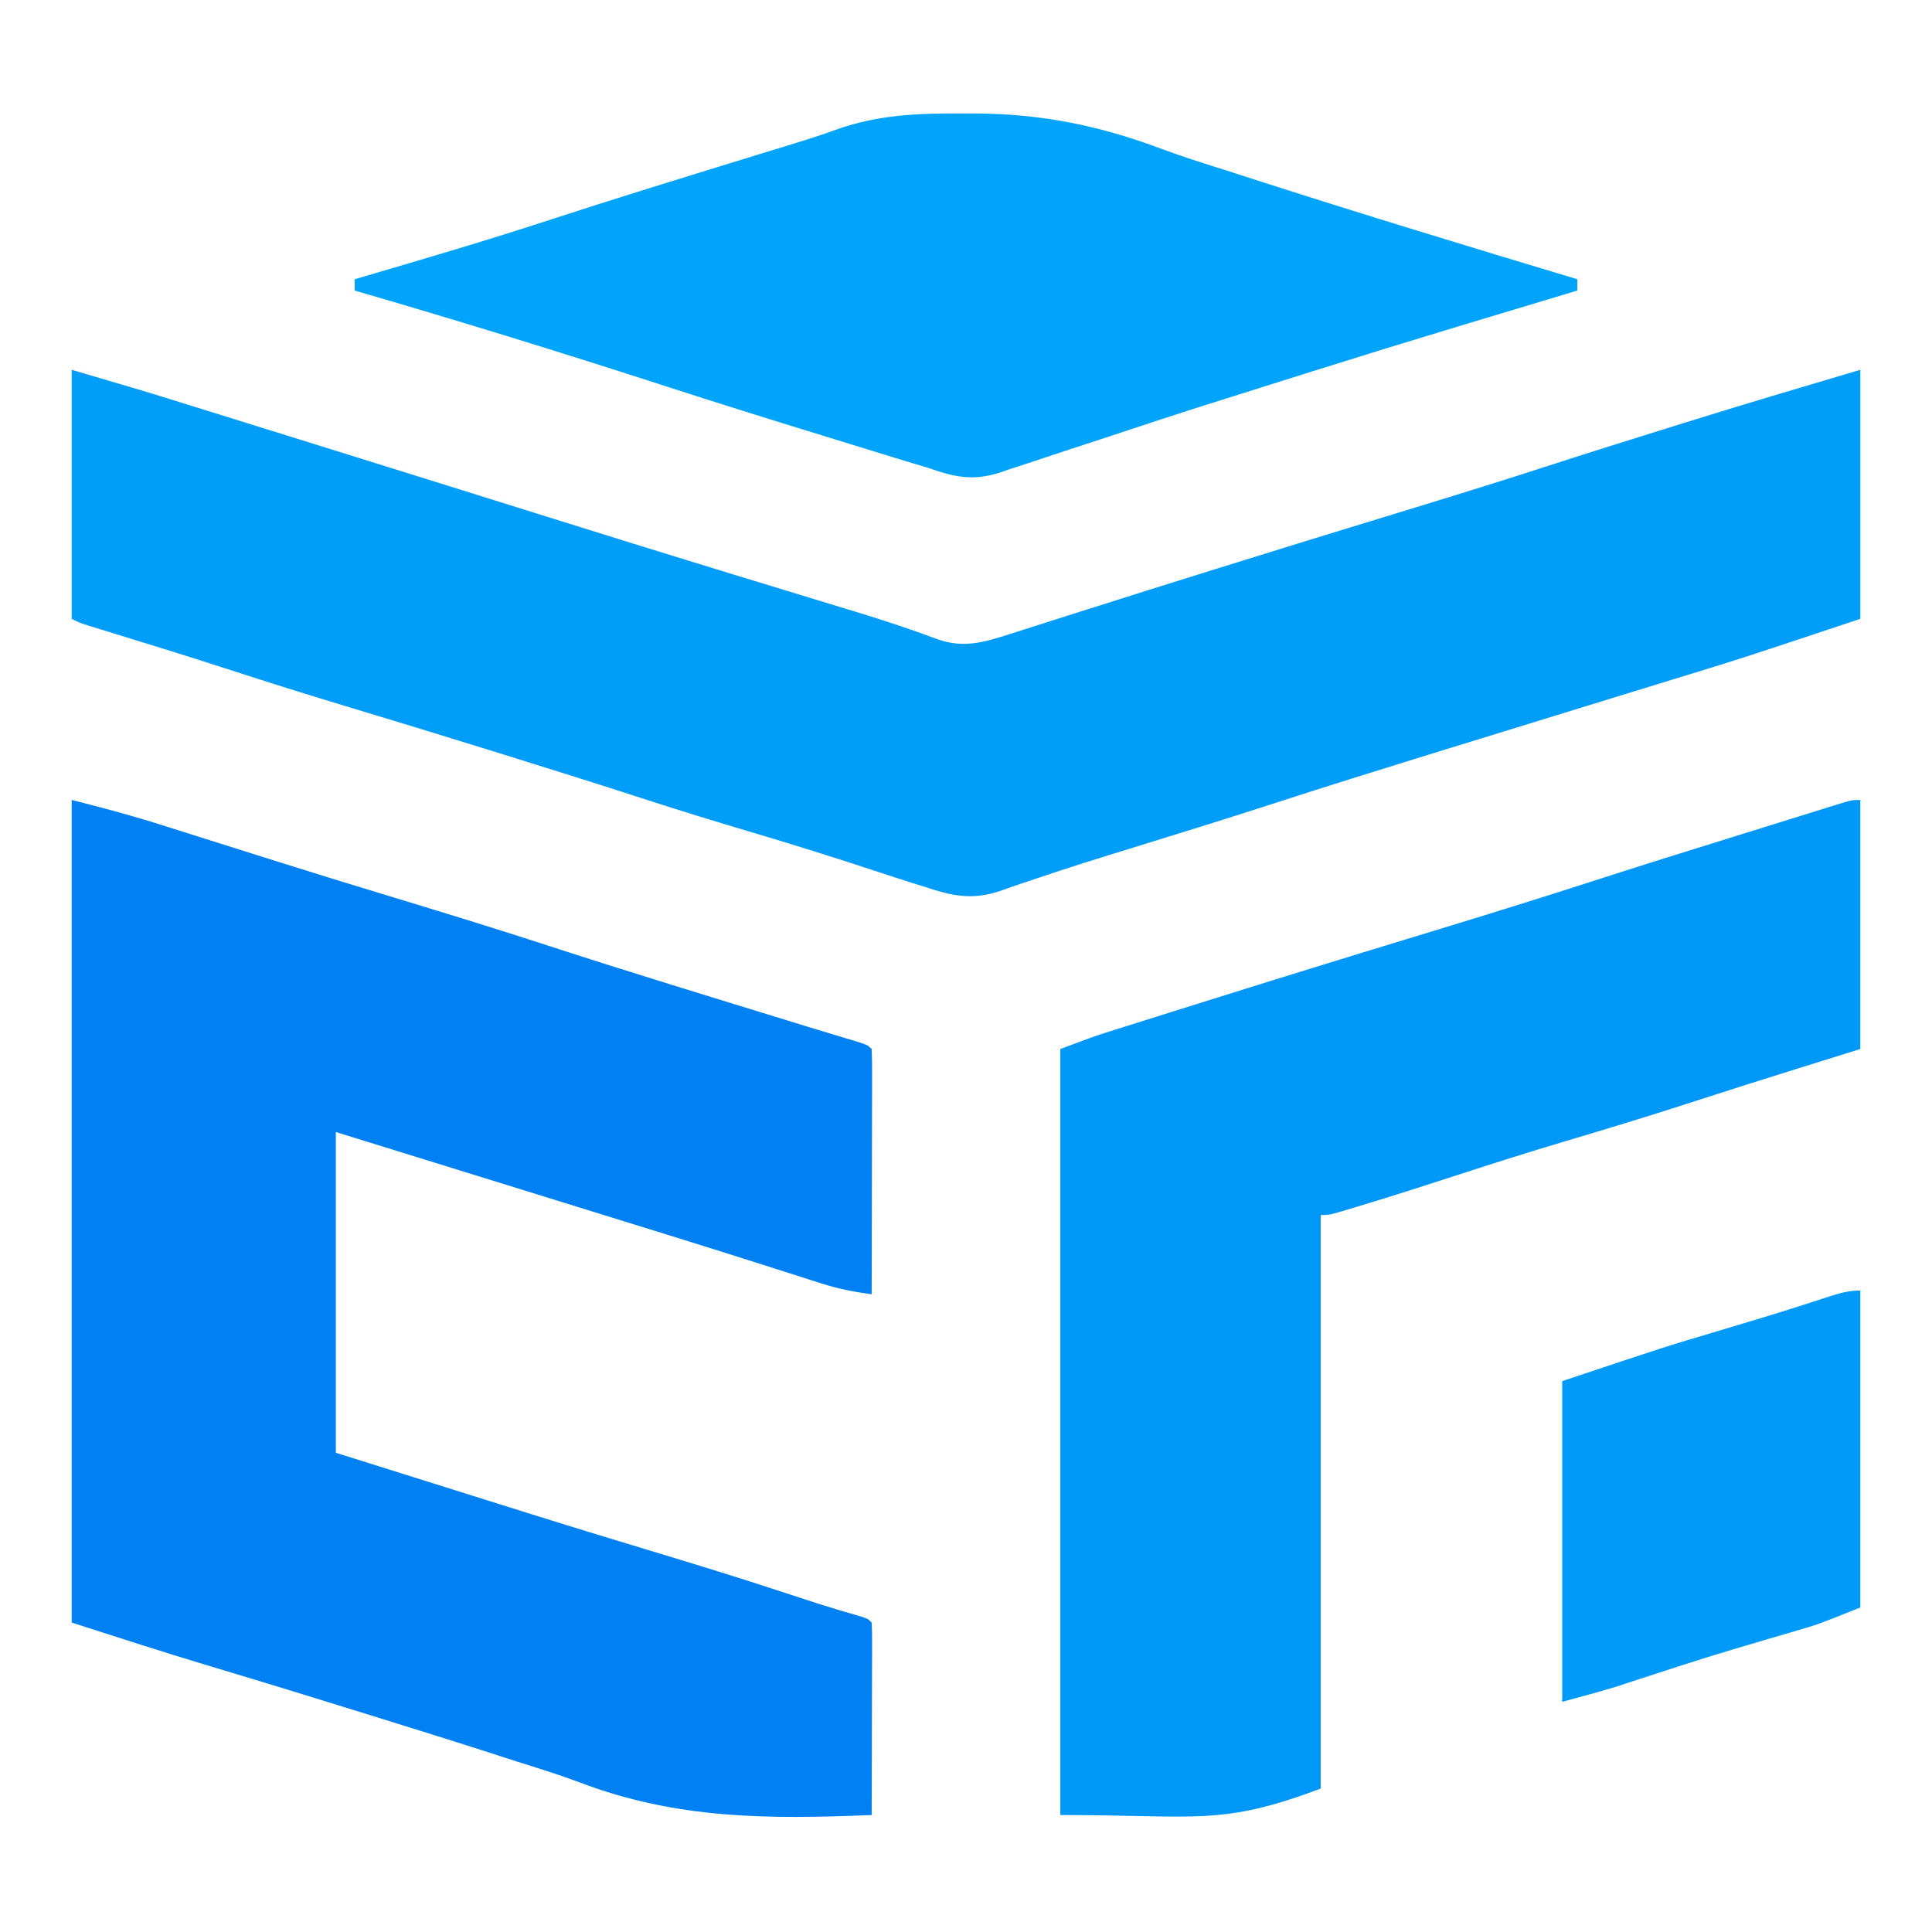 <?xml version="1.0" encoding="UTF-8"?>
<svg version="1.1" xmlns="http://www.w3.org/2000/svg" width="512" height="512">
<path d="M0 0 C8.074 2.018 15.959 4.138 23.871 6.652 C25.497 7.164 25.497 7.164 27.157 7.687 C30.585 8.767 34.011 9.852 37.438 10.938 C39.73 11.661 42.022 12.384 44.314 13.107 C47.633 14.154 50.951 15.201 54.269 16.248 C64.179 19.376 74.111 22.427 84.055 25.445 C98.176 29.731 112.282 34.047 126.312 38.625 C148.112 45.733 170.053 52.4 191.967 59.144 C192.942 59.445 193.916 59.745 194.92 60.055 C197.15 60.739 199.382 61.416 201.615 62.088 C202.798 62.446 203.982 62.804 205.201 63.172 C206.285 63.498 207.37 63.824 208.488 64.159 C211 65 211 65 212 66 C212.094 68.025 212.117 70.053 212.114 72.08 C212.113 73.382 212.113 74.683 212.113 76.024 C212.108 77.455 212.103 78.885 212.098 80.316 C212.096 81.772 212.094 83.228 212.093 84.684 C212.09 88.523 212.08 92.361 212.069 96.2 C212.058 100.115 212.054 104.029 212.049 107.943 C212.038 115.629 212.021 123.314 212 131 C207.381 130.375 203.139 129.557 198.699 128.129 C197.442 127.729 196.185 127.329 194.89 126.917 C194.212 126.698 193.533 126.479 192.834 126.254 C188.971 125.01 185.102 123.786 181.234 122.559 C180.371 122.284 179.508 122.01 178.619 121.727 C166.245 117.798 153.839 113.968 141.438 110.125 C138.936 109.349 136.434 108.573 133.933 107.798 C112.625 101.19 91.313 94.593 70 88 C70 116.05 70 144.1 70 173 C80.374 176.259 90.749 179.518 101.438 182.875 C104.635 183.88 107.832 184.886 111.127 185.921 C113.791 186.758 116.456 187.594 119.121 188.43 C120.195 188.766 120.195 188.766 121.291 189.11 C133.097 192.808 144.927 196.419 156.772 199.991 C166.863 203.036 176.923 206.151 186.938 209.438 C189.425 210.25 191.914 211.061 194.402 211.871 C195.525 212.237 196.648 212.603 197.804 212.98 C201.588 214.188 205.391 215.315 209.209 216.406 C211 217 211 217 212 218 C212.093 219.596 212.117 221.196 212.114 222.795 C212.113 223.816 212.113 224.837 212.113 225.889 C212.108 226.999 212.103 228.11 212.098 229.254 C212.096 230.95 212.096 230.95 212.093 232.68 C212.088 236.307 212.075 239.935 212.062 243.562 C212.057 246.015 212.053 248.467 212.049 250.92 C212.038 256.947 212.021 262.973 212 269 C184.671 270.117 160.329 270.158 134.594 260.346 C129.046 258.268 123.4 256.525 117.75 254.75 C115.477 254.016 113.205 253.28 110.934 252.543 C100.914 249.316 90.864 246.189 80.812 243.062 C79.843 242.761 78.873 242.459 77.874 242.148 C64.15 237.882 50.413 233.663 36.644 229.547 C24.371 225.862 12.214 221.908 0 218 C0 146.06 0 74.12 0 0 Z " fill="#0081F3" transform="translate(19,212)"/>
<path d="M0 0 C19.668 5.785 19.668 5.785 28.575 8.563 C29.228 8.766 29.881 8.97 30.554 9.18 C31.229 9.39 31.903 9.6 32.598 9.816 C34.056 10.27 35.515 10.723 36.973 11.177 C40.862 12.386 44.751 13.597 48.639 14.808 C51.922 15.83 55.206 16.851 58.489 17.873 C74.97 22.999 91.447 28.135 107.918 33.293 C109.259 33.713 110.601 34.133 111.942 34.553 C113.268 34.968 114.593 35.383 115.919 35.798 C116.569 36.002 117.219 36.205 117.888 36.415 C123.259 38.096 123.259 38.096 125.699 38.861 C141.164 43.704 156.637 48.516 172.133 53.258 C172.84 53.474 173.547 53.691 174.276 53.914 C181.726 56.193 189.178 58.468 196.632 60.735 C199.064 61.477 201.497 62.219 203.93 62.961 C205.079 63.31 206.228 63.659 207.411 64.018 C212.471 65.565 217.505 67.148 222.497 68.903 C223.323 69.192 224.149 69.481 224.999 69.778 C226.478 70.303 227.951 70.84 229.418 71.394 C236.363 73.867 241.854 72.201 248.652 70.023 C249.287 69.822 249.923 69.62 250.577 69.413 C251.964 68.972 253.35 68.528 254.736 68.083 C257.008 67.352 259.282 66.629 261.556 65.907 C264.041 65.119 266.525 64.33 269.008 63.539 C279.369 60.241 289.747 56.994 300.125 53.75 C301.627 53.28 301.627 53.28 303.159 52.801 C319.003 47.845 334.871 42.969 350.75 38.125 C364.323 33.985 377.877 29.808 391.374 25.423 C401.435 22.161 411.527 18.999 421.626 15.853 C423.53 15.259 425.434 14.665 427.338 14.071 C442.849 9.227 458.417 4.617 474 0 C474 21.78 474 43.56 474 66 C442.821 76.393 442.821 76.393 427.863 80.973 C423.294 82.373 418.726 83.777 414.159 85.184 C409.255 86.694 404.35 88.203 399.445 89.711 C387.231 93.465 375.021 97.23 362.812 101 C361.054 101.543 361.054 101.543 359.261 102.096 C345.923 106.216 332.599 110.366 319.322 114.679 C306.409 118.864 293.445 122.888 280.472 126.881 C272.202 129.43 263.944 131.984 255.754 134.781 C254.576 135.174 253.398 135.567 252.184 135.972 C250.118 136.666 248.059 137.383 246.011 138.131 C238.546 140.6 233.349 139.446 226 137 C224.888 136.653 223.776 136.306 222.63 135.948 C219.6 134.993 216.58 134.012 213.563 133.015 C202.362 129.316 191.123 125.789 179.812 122.438 C170.484 119.668 161.193 116.817 151.938 113.812 C139.59 109.807 127.208 105.918 114.812 102.062 C113.357 101.61 113.357 101.61 111.871 101.148 C98.739 97.065 85.589 93.044 72.42 89.08 C62.031 85.951 51.69 82.689 41.369 79.341 C31.295 76.076 21.185 72.936 11.062 69.83 C9.904 69.473 8.747 69.117 7.555 68.75 C6.015 68.278 6.015 68.278 4.445 67.797 C2 67 2 67 0 66 C0 44.22 0 22.44 0 0 Z " fill="#009DF9" transform="translate(19,98)"/>
<path d="M0 0 C0 21.78 0 43.56 0 66 C-4.702 67.464 -9.405 68.929 -14.25 70.438 C-24.894 73.756 -35.519 77.123 -46.125 80.562 C-56.891 84.049 -67.708 87.33 -78.557 90.548 C-87.789 93.302 -96.964 96.207 -106.125 99.188 C-114.999 102.074 -123.877 104.935 -132.812 107.625 C-134.04 107.997 -134.04 107.997 -135.292 108.376 C-140.747 110 -140.747 110 -143 110 C-143 160.16 -143 210.32 -143 262 C-169.574 271.965 -175.435 269 -212 269 C-212 202.01 -212 135.02 -212 66 C-202.997 62.624 -202.997 62.624 -199.119 61.4 C-197.795 60.981 -197.795 60.981 -196.444 60.553 C-195.501 60.257 -194.558 59.961 -193.586 59.656 C-192.567 59.335 -191.548 59.013 -190.498 58.682 C-187.125 57.619 -183.75 56.559 -180.375 55.5 C-179.207 55.133 -178.039 54.765 -176.836 54.387 C-162.448 49.862 -148.046 45.385 -133.625 40.969 C-132.945 40.761 -132.265 40.552 -131.565 40.338 C-124.302 38.114 -117.038 35.897 -109.771 33.686 C-96.684 29.698 -83.632 25.624 -70.615 21.416 C-58.177 17.399 -45.701 13.505 -33.217 9.631 C-29.944 8.615 -26.672 7.595 -23.4 6.574 C-20.234 5.587 -17.066 4.605 -13.898 3.621 C-12.728 3.256 -11.557 2.89 -10.351 2.514 C-8.745 2.017 -8.745 2.017 -7.107 1.51 C-6.165 1.217 -5.224 0.924 -4.254 0.623 C-2 0 -2 0 0 0 Z " fill="#0098F8" transform="translate(493,212)"/>
<path d="M0 0 C1.005 -0.001 2.011 -0.001 3.046 -0.002 C21.157 0.068 36.582 3.232 53.437 9.591 C58.999 11.657 64.654 13.407 70.312 15.188 C72.585 15.922 74.857 16.658 77.129 17.395 C105.664 26.585 134.353 35.309 163.062 43.938 C163.062 44.928 163.062 45.917 163.062 46.938 C162.335 47.157 161.608 47.376 160.858 47.602 C112.233 62.222 112.233 62.222 63.812 77.5 C62.814 77.82 61.815 78.14 60.786 78.47 C55.325 80.223 49.872 81.998 44.431 83.814 C39.054 85.607 33.668 87.369 28.276 89.116 C26.114 89.823 23.955 90.541 21.799 91.27 C18.759 92.296 15.708 93.284 12.652 94.266 C11.748 94.581 10.844 94.896 9.912 95.22 C2.769 97.45 -1.986 96.374 -8.938 93.938 C-10.795 93.375 -12.654 92.82 -14.515 92.271 C-16.478 91.669 -18.441 91.066 -20.402 90.461 C-21.465 90.135 -22.527 89.808 -23.622 89.472 C-27.04 88.421 -30.458 87.367 -33.875 86.312 C-35.049 85.951 -36.222 85.59 -37.431 85.217 C-51.132 80.996 -64.819 76.741 -78.455 72.312 C-105.817 63.446 -133.315 54.956 -160.938 46.938 C-160.938 45.947 -160.938 44.958 -160.938 43.938 C-159.979 43.657 -159.021 43.376 -158.033 43.086 C-141.822 38.33 -125.62 33.566 -109.562 28.312 C-92.215 22.637 -74.767 17.289 -57.325 11.914 C-56.177 11.56 -55.03 11.206 -53.848 10.841 C-51.591 10.147 -49.332 9.456 -47.073 8.769 C-42.513 7.378 -37.972 5.984 -33.493 4.348 C-22.385 0.346 -11.724 -0.053 0 0 Z " fill="#00A5FB" transform="translate(254.938,30.062)"/>
<path d="M0 0 C0 27.72 0 55.44 0 84 C-11.235 88.494 -11.235 88.494 -16.555 90.043 C-18.322 90.564 -18.322 90.564 -20.126 91.095 C-21.363 91.456 -22.6 91.816 -23.875 92.188 C-26.536 92.971 -29.196 93.76 -31.855 94.551 C-32.866 94.851 -32.866 94.851 -33.896 95.157 C-42.175 97.632 -50.389 100.302 -58.599 102.993 C-59.674 103.343 -60.748 103.694 -61.855 104.055 C-62.78 104.359 -63.704 104.663 -64.657 104.976 C-69.405 106.43 -74.209 107.693 -79 109 C-79 80.95 -79 52.9 -79 24 C-51.557 14.852 -51.557 14.852 -38.188 10.875 C-35.376 10.033 -32.565 9.189 -29.754 8.344 C-29.082 8.142 -28.41 7.94 -27.717 7.732 C-21.232 5.78 -14.775 3.738 -8.341 1.625 C-5.432 0.684 -3.08 0 0 0 Z " fill="#009BF9" transform="translate(493,342)"/>
</svg>
